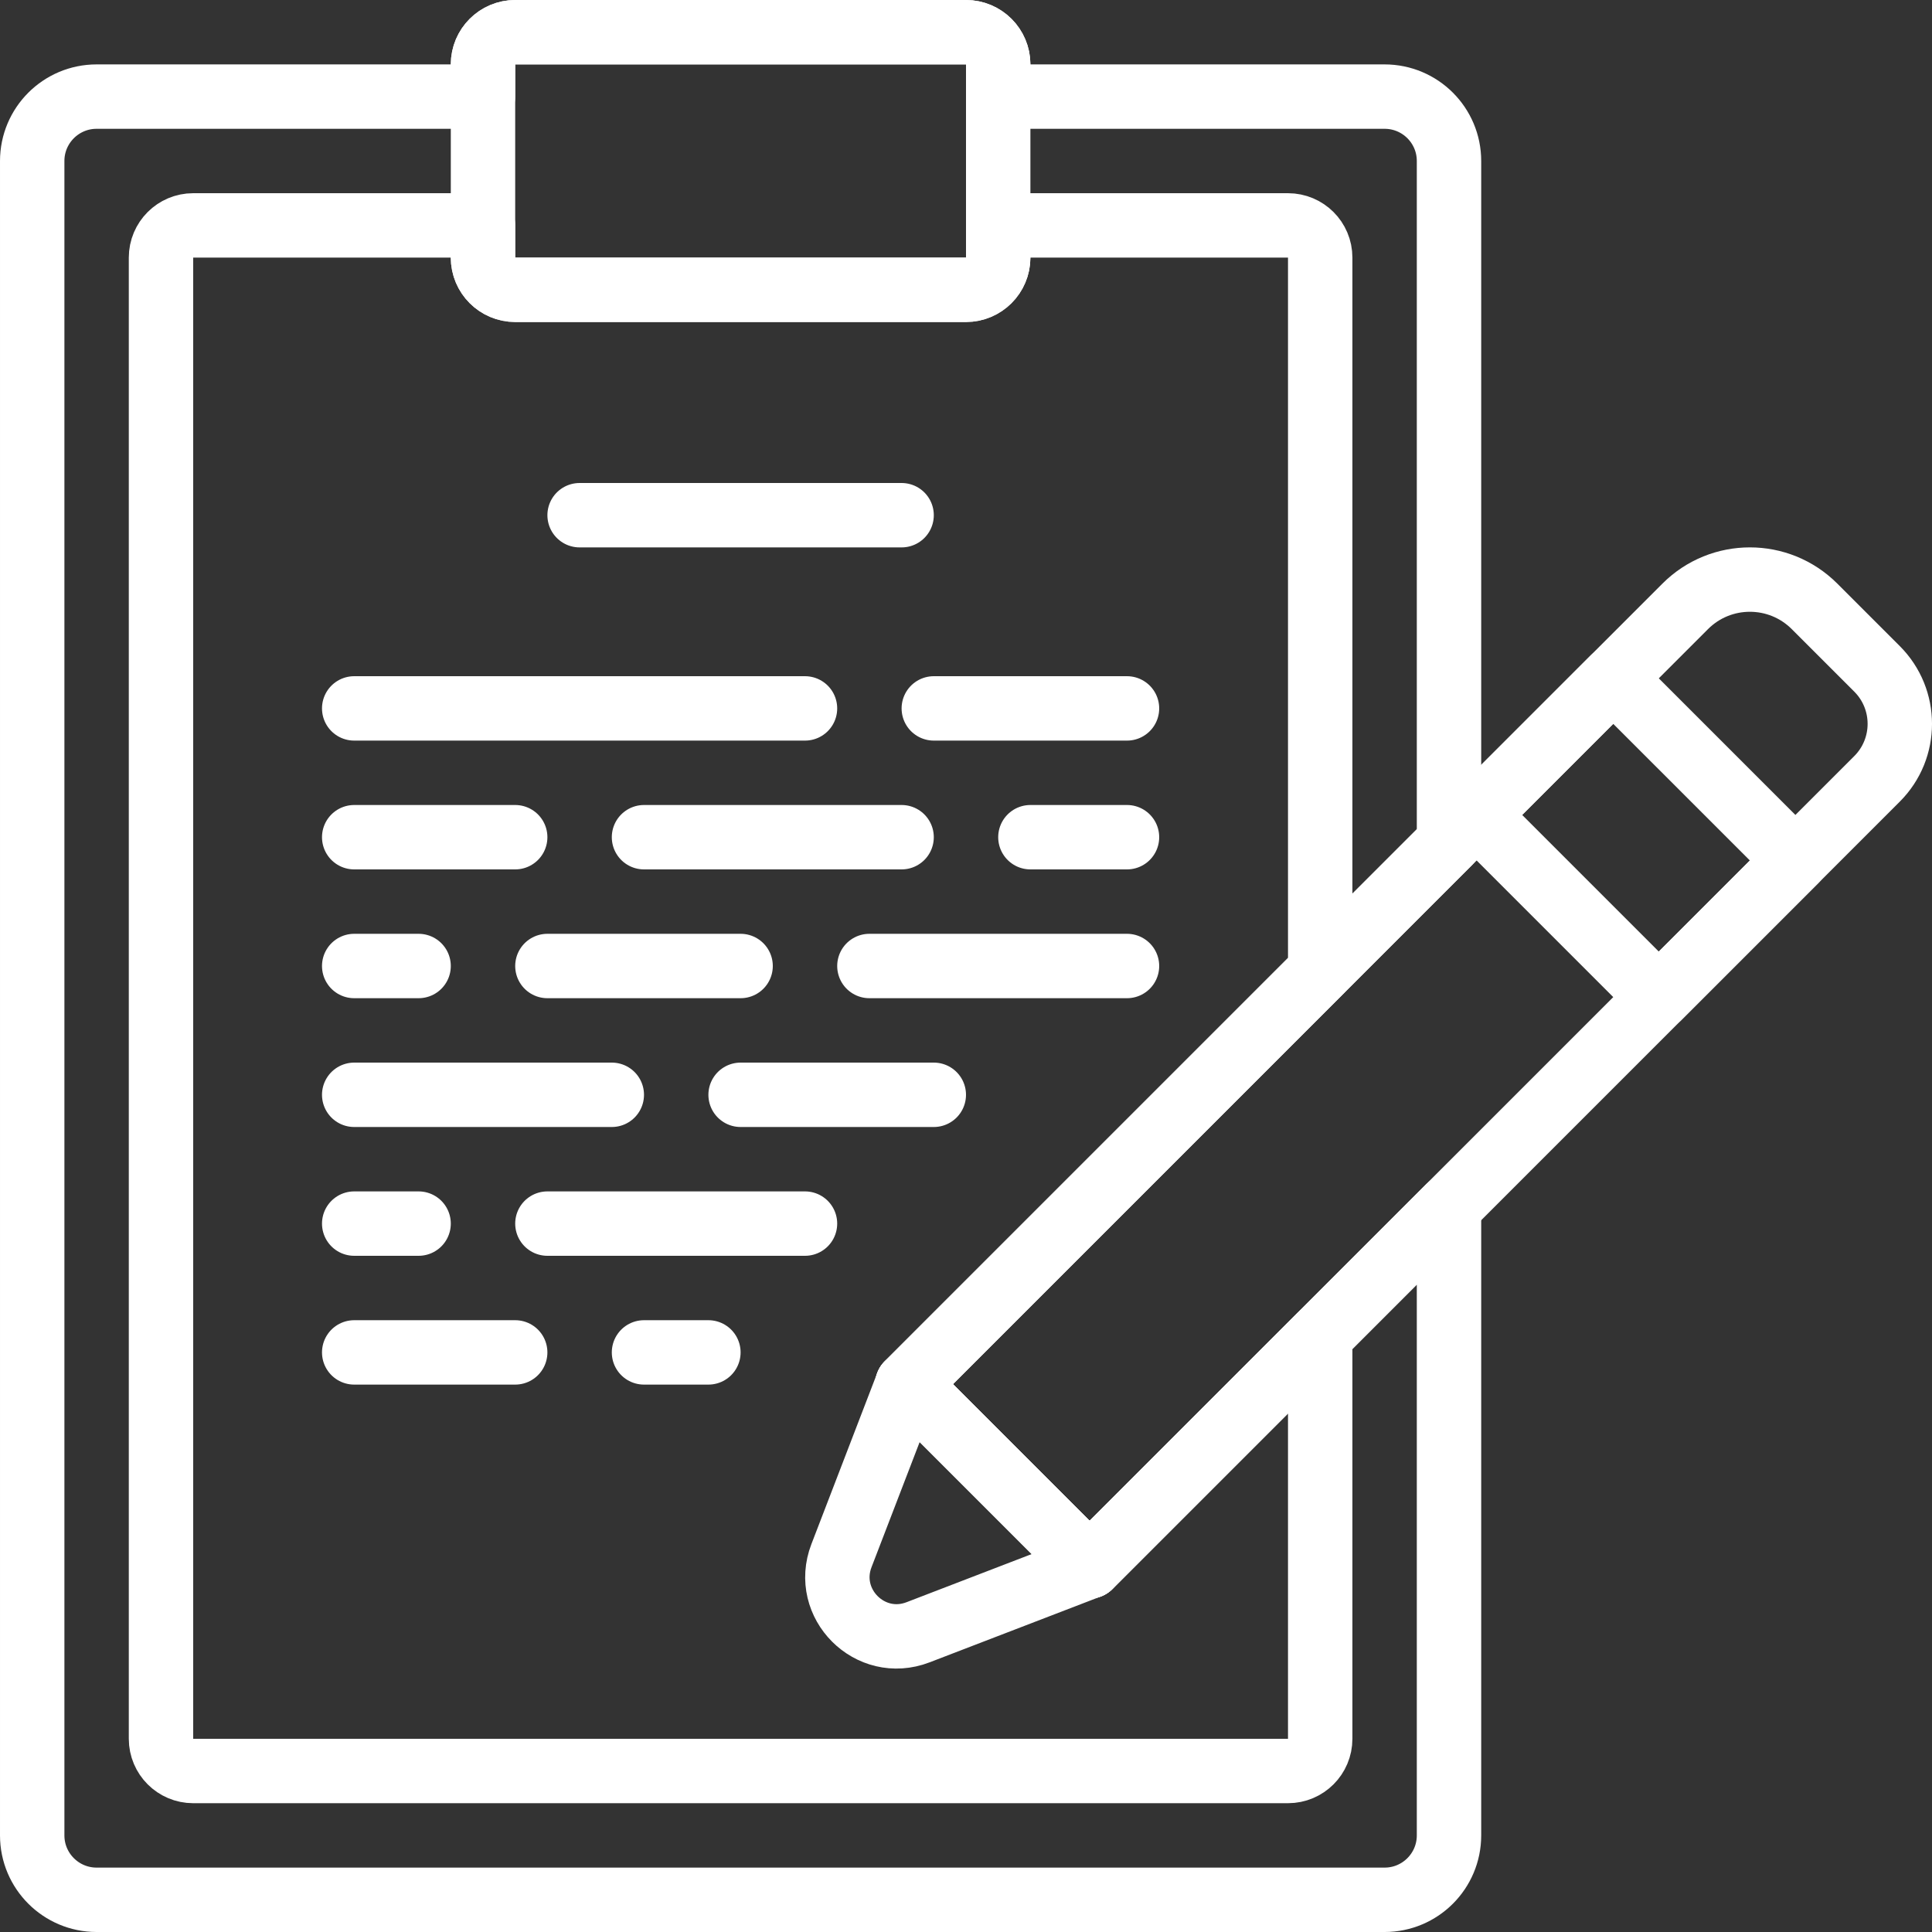 <svg xmlns="http://www.w3.org/2000/svg" xmlns:xlink="http://www.w3.org/1999/xlink" version="1.1" viewBox="0 0 60 60"><rect x="0" y="0" width="60" height="60" fill="#333333" stroke="none"/><g transform="matrix(1,0,0,1,-600,-500)"><g transform="matrix(1,0,0,1,601,501)"><path fill="none" fill-rule="evenodd" stroke="#FFF" stroke-linecap="round" stroke-linejoin="round" stroke-width="2" d="M29,8h-14c-0.552,0 -1,-0.448 -1,-1v-6c0,-0.552 0.448,-1 1,-1h14c0.552,0 1,0.448 1,1v6c0,0.552 -0.448,1 -1,1v0Z"/><path fill="none" fill-rule="evenodd" stroke="#FFF" stroke-linecap="round" stroke-linejoin="round" stroke-width="2" d="M32.838,47.643l24.455,-24.455c0.943,-0.943 0.943,-2.473 0,-3.416l-1.941,-1.941c-1.109,-1.109 -2.907,-1.109 -4.016,0l-24.155,24.155l5.657,5.657v0Z"/><path fill="none" fill-rule="evenodd" stroke="#FFF" stroke-linecap="round" stroke-linejoin="round" stroke-width="2" d="M54.758,25.723l-4.243,4.243l-5.656,-5.657l4.242,-4.243Z"/><path fill="none" fill-rule="evenodd" stroke="#FFF" stroke-linecap="round" stroke-linejoin="round" stroke-width="2" d="M27.511,49.692l5.327,-2.049l-5.657,-5.657l-2.049,5.327c-0.572,1.489 0.89,2.952 2.379,2.379v0Z"/><path fill="none" fill-rule="evenodd" stroke="#FFF" stroke-linecap="round" stroke-linejoin="round" stroke-width="2" d="M17,15h10"/><path fill="none" fill-rule="evenodd" stroke="#FFF" stroke-linecap="round" stroke-linejoin="round" stroke-width="2" d="M28,21h6"/><path fill="none" fill-rule="evenodd" stroke="#FFF" stroke-linecap="round" stroke-linejoin="round" stroke-width="2" d="M10,21h14"/><path fill="none" fill-rule="evenodd" stroke="#FFF" stroke-linecap="round" stroke-linejoin="round" stroke-width="2" d="M31,25h3"/><path fill="none" fill-rule="evenodd" stroke="#FFF" stroke-linecap="round" stroke-linejoin="round" stroke-width="2" d="M19,25h8"/><path fill="none" fill-rule="evenodd" stroke="#FFF" stroke-linecap="round" stroke-linejoin="round" stroke-width="2" d="M10,25h5"/><path fill="none" fill-rule="evenodd" stroke="#FFF" stroke-linecap="round" stroke-linejoin="round" stroke-width="2" d="M26,29h8"/><path fill="none" fill-rule="evenodd" stroke="#FFF" stroke-linecap="round" stroke-linejoin="round" stroke-width="2" d="M16,29h6"/><path fill="none" fill-rule="evenodd" stroke="#FFF" stroke-linecap="round" stroke-linejoin="round" stroke-width="2" d="M10,29h2"/><path fill="none" fill-rule="evenodd" stroke="#FFF" stroke-linecap="round" stroke-linejoin="round" stroke-width="2" d="M22,33h6"/><path fill="none" fill-rule="evenodd" stroke="#FFF" stroke-linecap="round" stroke-linejoin="round" stroke-width="2" d="M10,33h8"/><path fill="none" fill-rule="evenodd" stroke="#FFF" stroke-linecap="round" stroke-linejoin="round" stroke-width="2" d="M16,37h8"/><path fill="none" fill-rule="evenodd" stroke="#FFF" stroke-linecap="round" stroke-linejoin="round" stroke-width="2" d="M10,37h2"/><path fill="none" fill-rule="evenodd" stroke="#FFF" stroke-linecap="round" stroke-linejoin="round" stroke-width="2" d="M19,41h2"/><path fill="none" fill-rule="evenodd" stroke="#FFF" stroke-linecap="round" stroke-linejoin="round" stroke-width="2" d="M10,41h5"/><path fill="none" fill-rule="evenodd" stroke="#FFF" stroke-linecap="round" stroke-linejoin="round" stroke-width="2" d="M32.838,47.643l-5.657,-5.657l12.819,-12.819v-22.167c0,-0.553 -0.447,-1 -1,-1h-9v0.999c0,0.553 -0.448,1.001 -1,1.001h-14c-0.552,0 -1,-0.448 -1,-1.001v-0.999h-9c-0.552,0 -1,0.447 -1,1v46c0,0.552 0.448,1 1,1h34c0.553,0 1,-0.448 1,-1v-12.519l-7.162,7.162v0Z"/><path fill="none" fill-rule="evenodd" stroke="#FFF" stroke-linecap="round" stroke-linejoin="round" stroke-width="2" d="M32.838,47.643l-5.657,-5.657l16.819,-16.819v-21.167c0,-1.105 -0.895,-2 -2,-2h-12v-1c0,-0.553 -0.448,-1 -1,-1h-14c-0.552,4.40728e-17 -1,0.447 -1,1v1h-12c-1.104,0 -2,0.895 -2,2v52c0,1.104 0.896,2 2,2h40c1.105,0 2,-0.896 2,-2v-19.519l-11.162,11.162v0Z"/></g></g></svg>